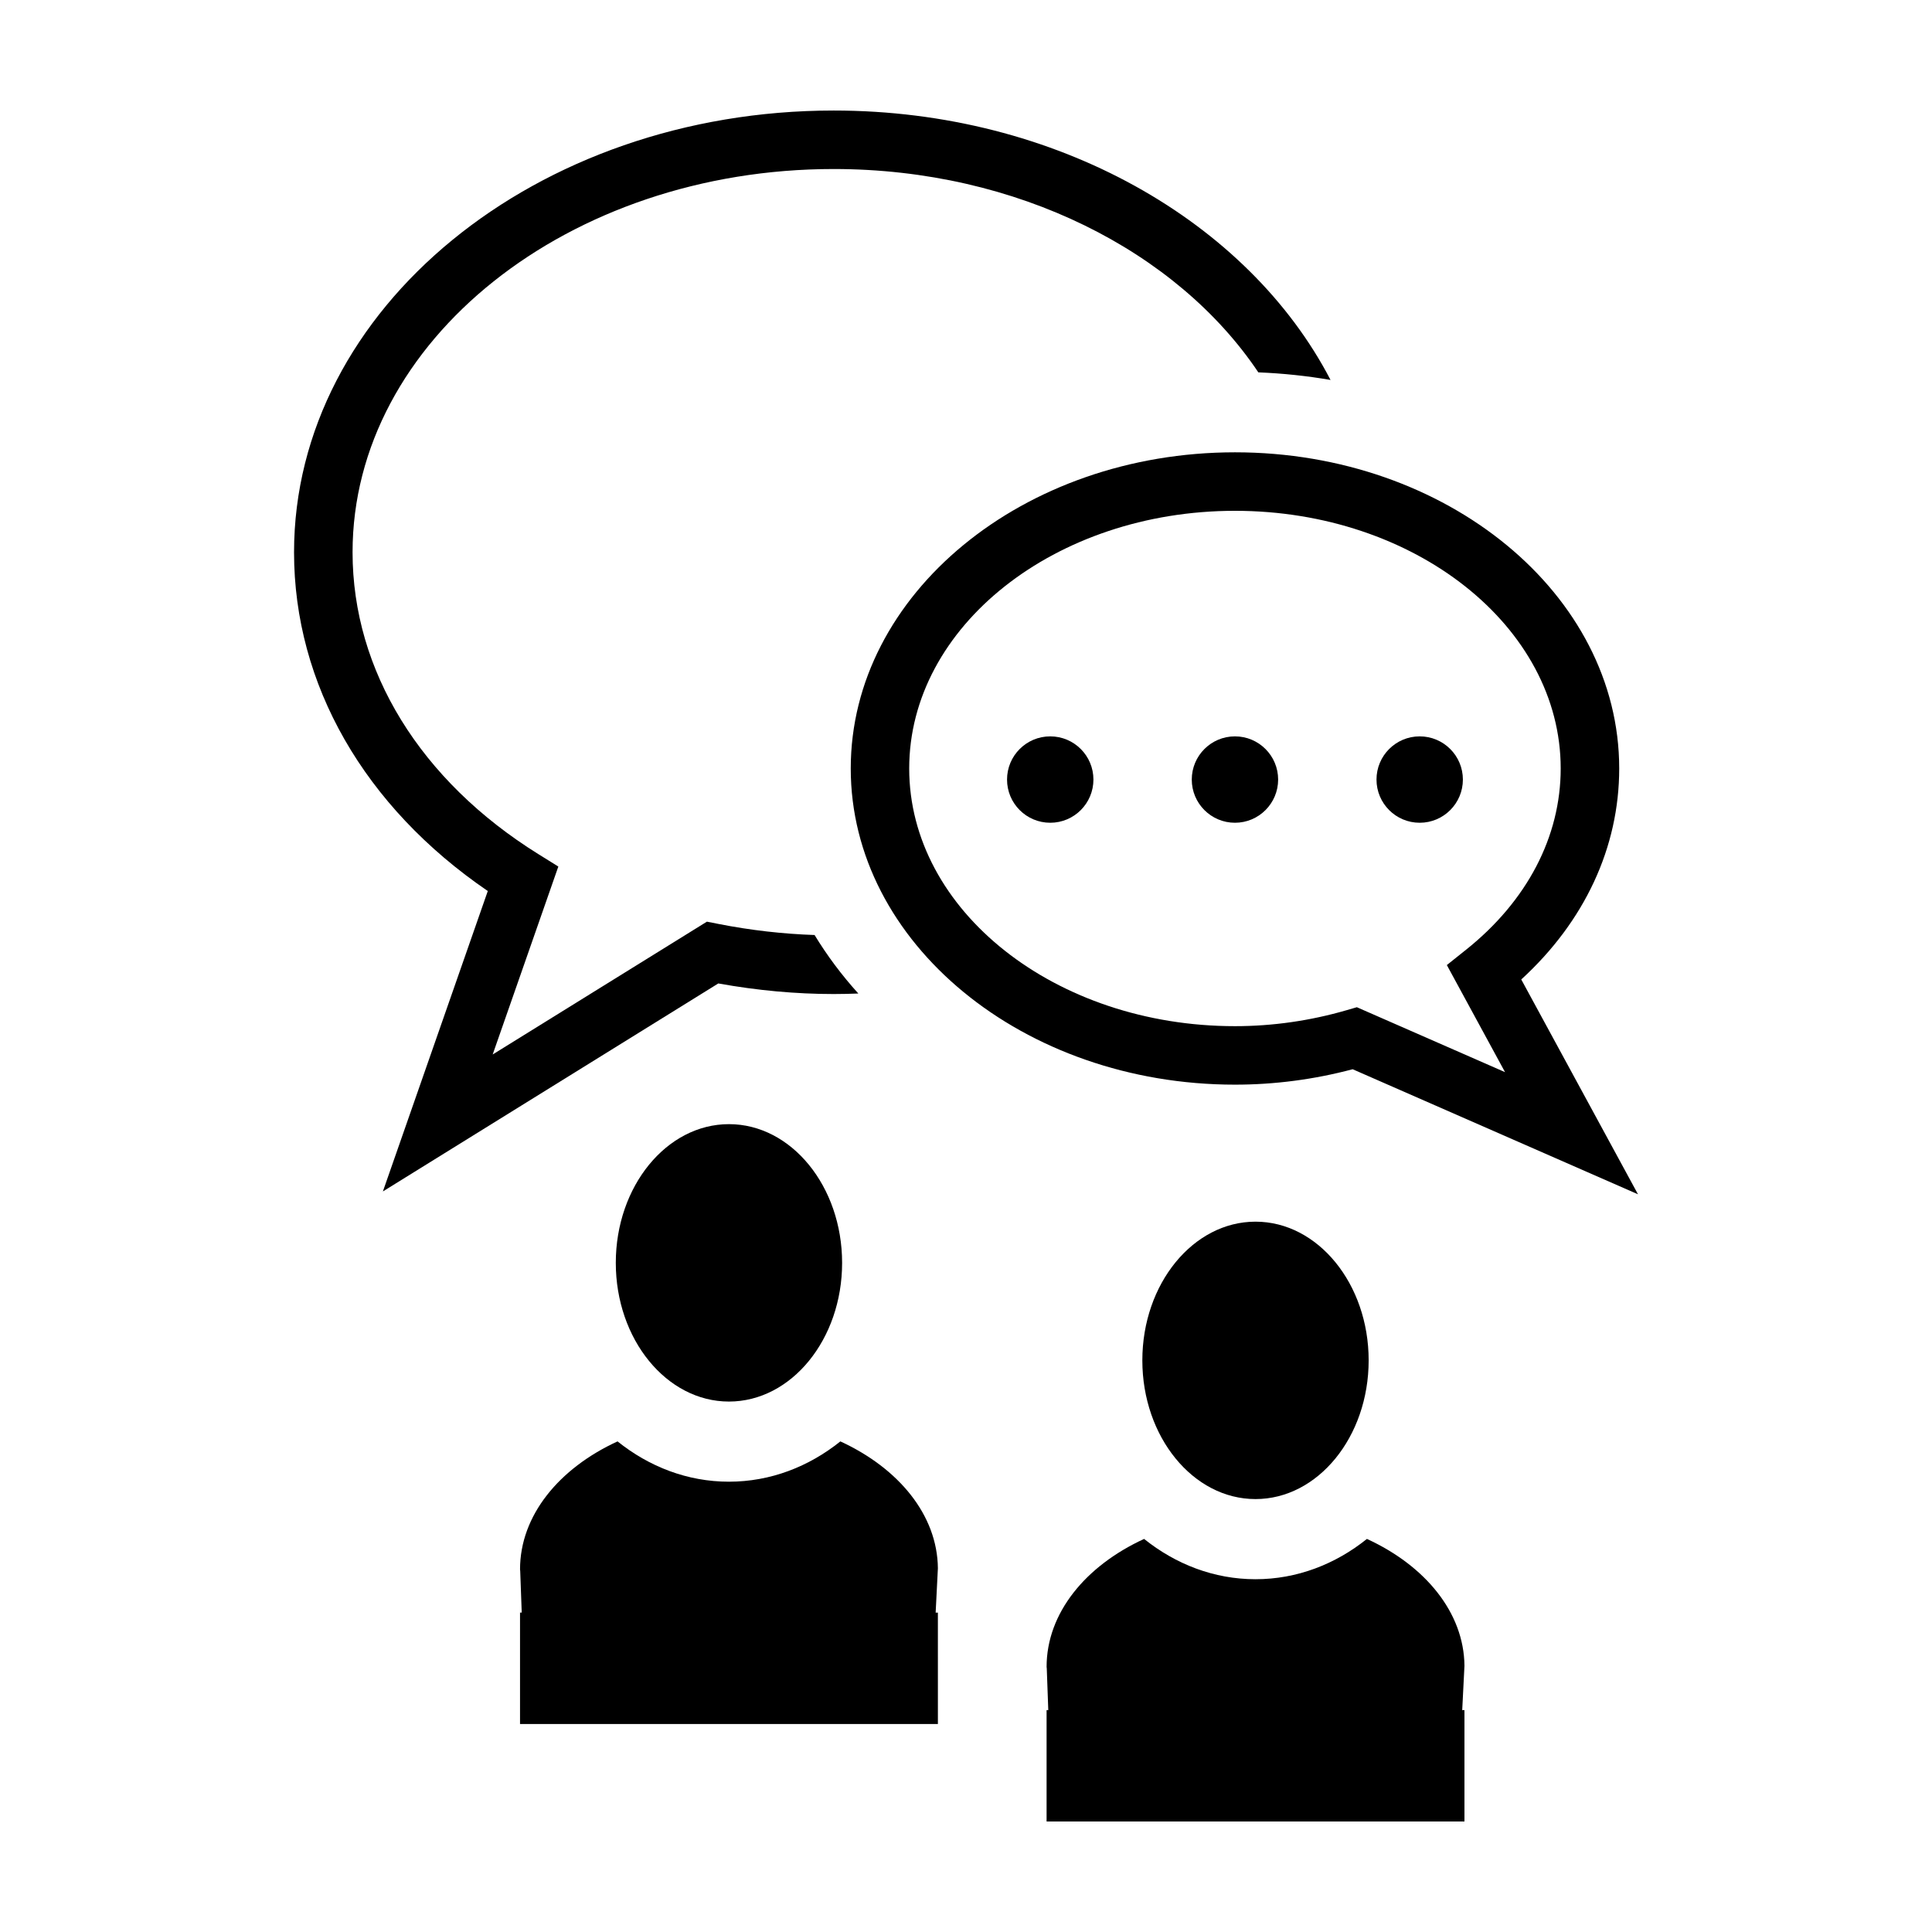 <?xml version="1.0" encoding="UTF-8"?>
<!-- The Best Svg Icon site in the world: iconSvg.co, Visit us! https://iconsvg.co -->
<svg fill="#000000" width="800px" height="800px" version="1.1" viewBox="144 144 512 512" xmlns="http://www.w3.org/2000/svg">
 <g>
  <path d="m334.33 388.84-2.992-0.59-56.773 35.199 17.398-49.805-5.273-3.281c-31.301-19.477-49.258-48.637-49.258-80.012 0-56.004 57.191-101.56 127.5-101.56 48.684 0 91.062 21.855 112.54 53.887 6.519 0.262 12.914 0.941 19.133 2.012-21.785-41.926-72.602-71.398-131.68-71.398-78.852 0-143 52.516-143 117.07 0 35.02 18.633 67.434 51.344 89.77l-27.801 79.613 88.891-55.121c10.328 1.863 20.598 2.805 30.578 2.805 2.191 0 4.363-0.055 6.531-0.137-4.402-4.852-8.273-10.047-11.598-15.504-8.367-0.285-16.922-1.246-25.535-2.945z"/>
  <path d="m547.15 403.57c16.793-15.367 25.957-35.004 25.957-55.914 0-46.199-45.676-83.789-101.82-83.789-56.148 0-101.83 37.59-101.83 83.789 0 46.199 45.68 83.789 101.83 83.789 10.496 0 20.969-1.371 31.18-4.086l75.617 33.141zm-43.57 7.352-2.695 0.785c-9.672 2.812-19.633 4.238-29.609 4.238-47.602 0-86.328-30.633-86.328-68.285 0-37.656 38.727-68.289 86.328-68.289 47.602 0 86.324 30.633 86.324 68.285 0 18.078-8.914 35.137-25.094 48.043l-5.078 4.051 15.422 28.379z"/>
  <path d="m433.77 350.59c0 6.324-5.125 11.449-11.445 11.449-6.324 0-11.449-5.125-11.449-11.449 0-6.32 5.125-11.445 11.449-11.445 6.32 0 11.445 5.125 11.445 11.445"/>
  <path d="m482.72 350.59c0 6.324-5.125 11.449-11.445 11.449-6.32 0-11.445-5.125-11.445-11.449 0-6.32 5.125-11.445 11.445-11.445 6.32 0 11.445 5.125 11.445 11.445"/>
  <path d="m531.68 350.59c0 6.324-5.125 11.449-11.445 11.449-6.324 0-11.449-5.125-11.449-11.449 0-6.32 5.125-11.445 11.449-11.445 6.32 0 11.445 5.125 11.445 11.445"/>
  <path d="m392.55 571.36h-0.594l0.594-11.75c-0.133-14.148-10.445-26.547-25.844-33.625-8.352 6.699-18.531 10.68-29.527 10.68-11 0-21.172-3.981-29.523-10.68-15.504 7.125-25.84 19.637-25.84 33.902l0.047 0.465 0.398 11.004h-0.449v29.52h110.74l-0.004-29.516z"/>
  <path d="m337.18 441.91c-16.535 0-29.988 16.488-29.988 36.758s13.453 36.758 29.988 36.758c16.535 0 29.988-16.488 29.988-36.758-0.004-20.27-13.461-36.758-29.988-36.758z"/>
  <path d="m506.25 551.83c-8.352 6.699-18.531 10.68-29.527 10.68-11 0-21.172-3.981-29.523-10.68-15.504 7.125-25.84 19.637-25.84 33.902l0.047 0.465 0.398 11.004h-0.449v29.512h110.74v-29.52h-0.594l0.594-11.75c-0.133-14.137-10.441-26.543-25.844-33.613z"/>
  <path d="m476.72 541.27c16.535 0 29.988-16.488 29.988-36.758 0-20.27-13.453-36.758-29.988-36.758s-29.988 16.488-29.988 36.758c0 20.27 13.453 36.758 29.988 36.758z"/>
 </g>
</svg>